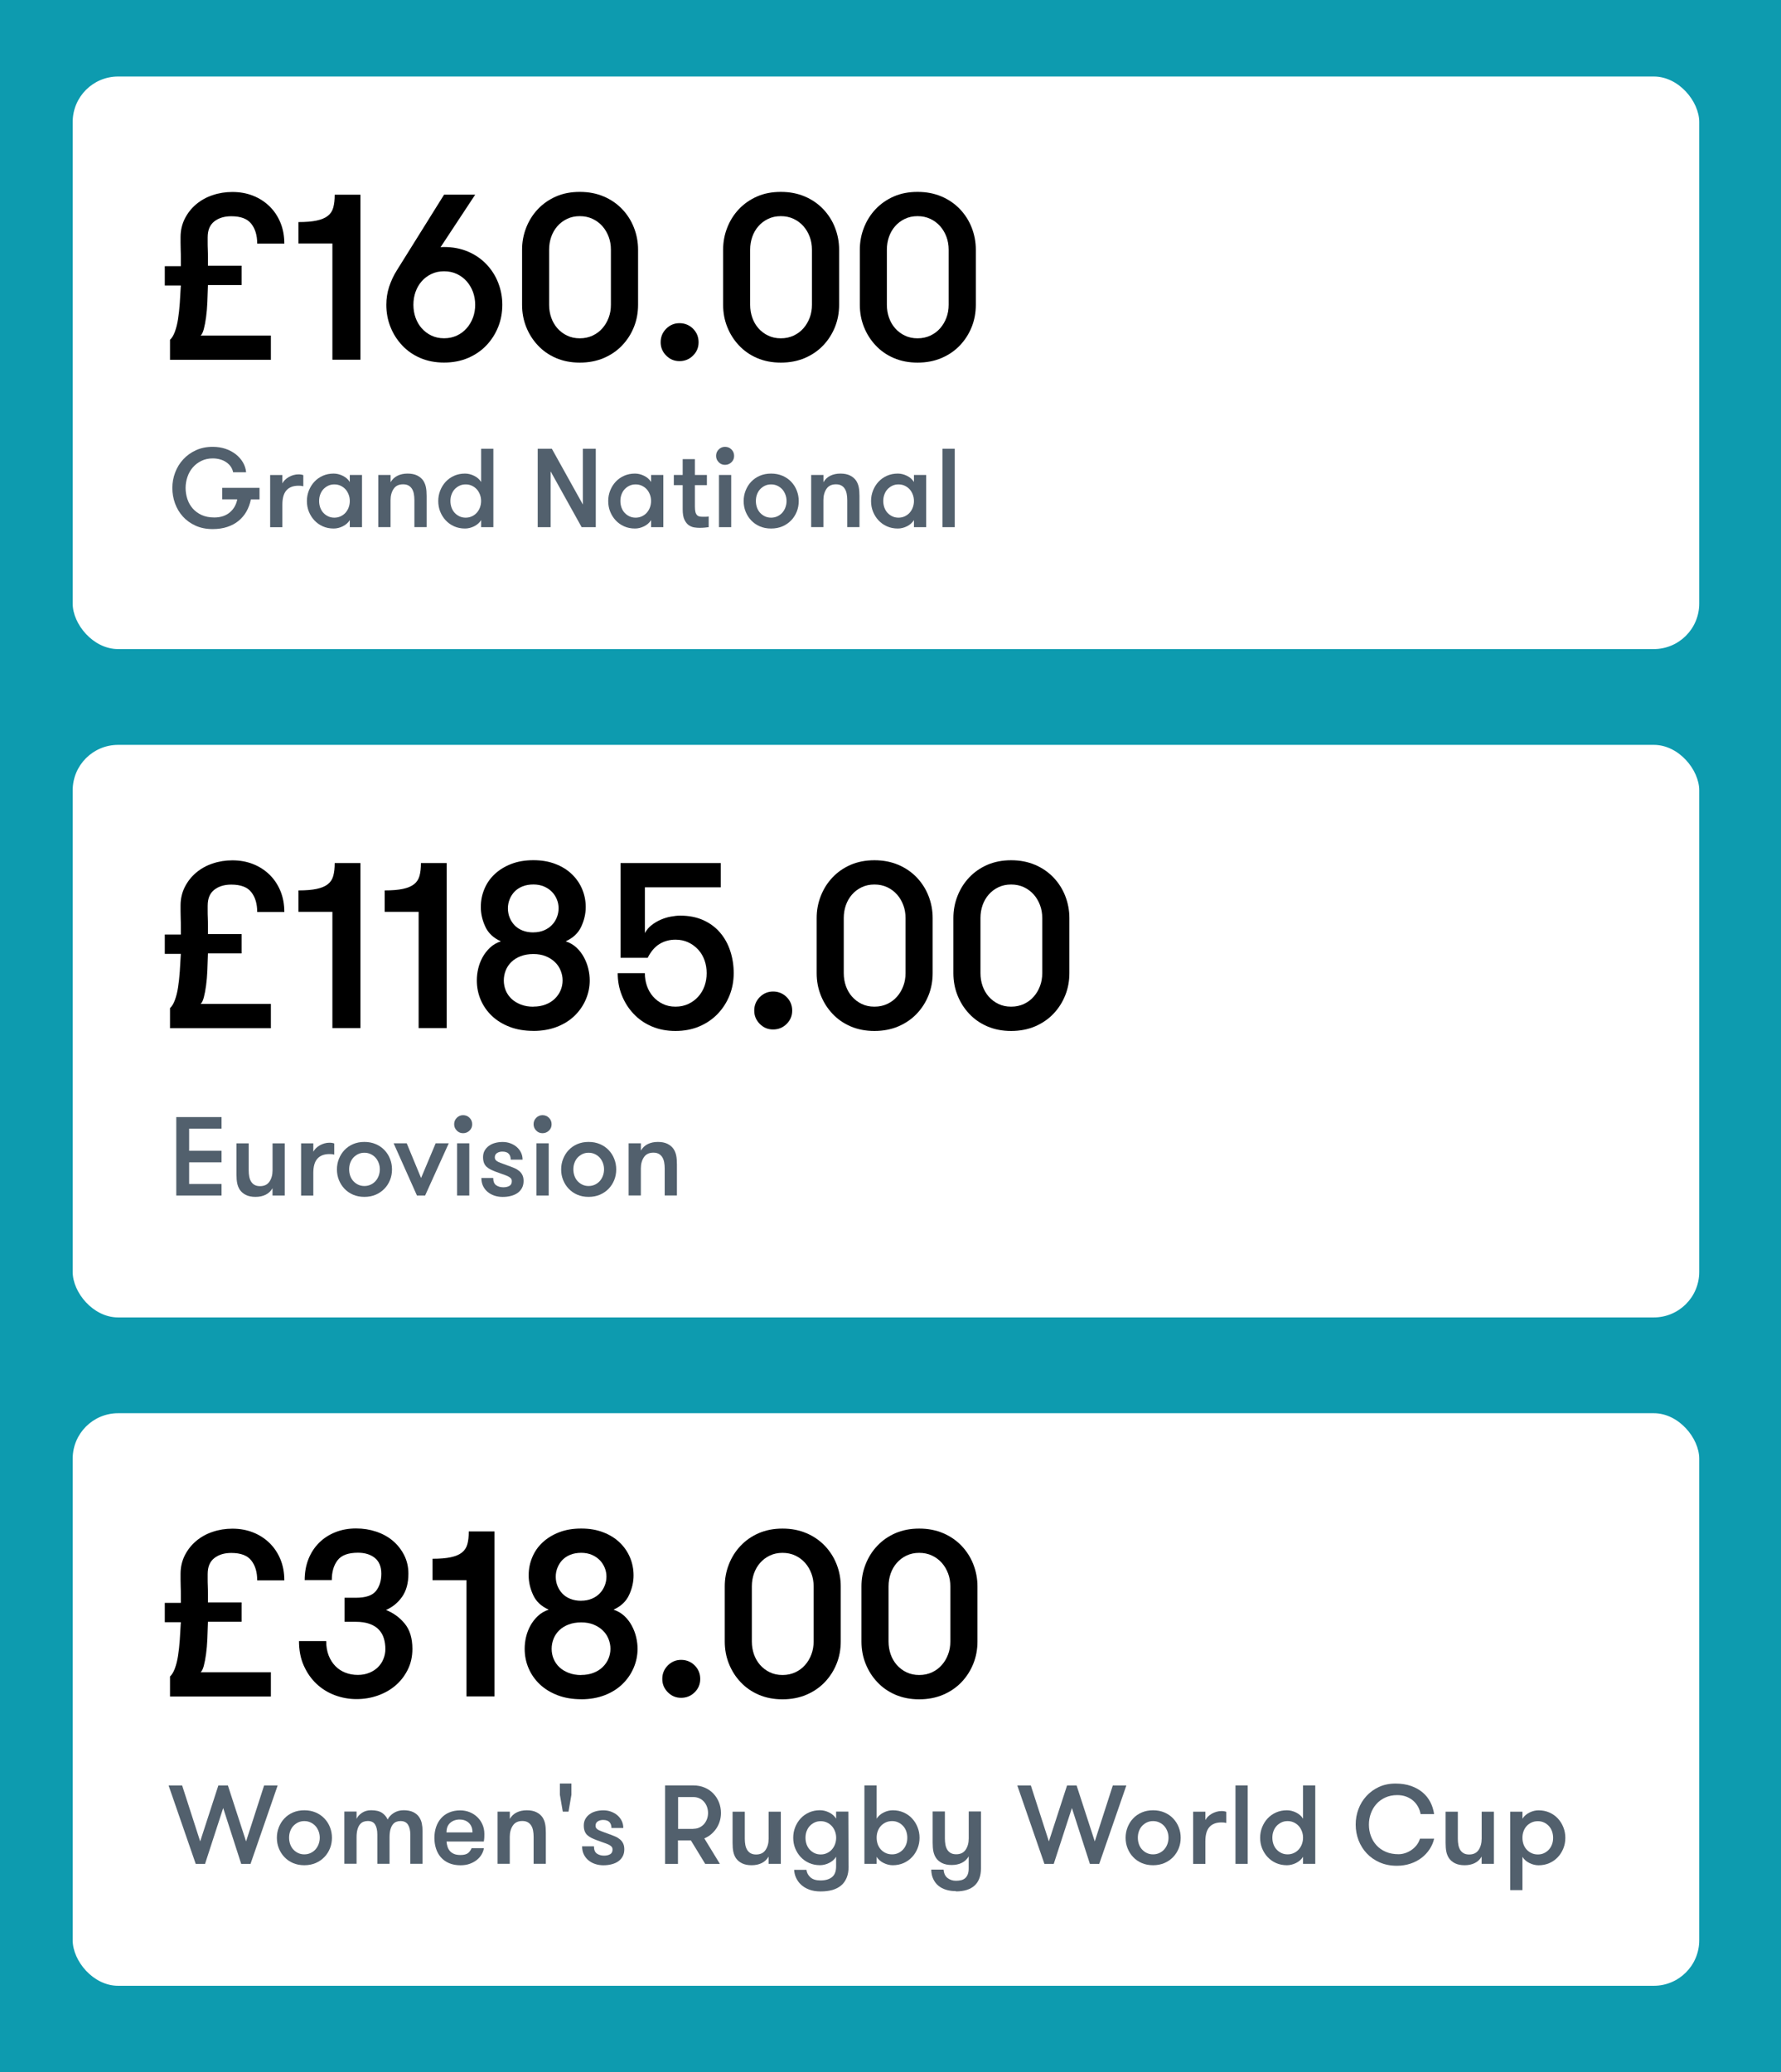<?xml version="1.0" encoding="UTF-8"?>
<svg id="Layer_2" data-name="Layer 2" xmlns="http://www.w3.org/2000/svg" viewBox="0 0 392 456">
  <defs>
    <style>
      .cls-1 {
        fill: #0d9baf;
      }

      .cls-2 {
        fill: #fff;
      }

      .cls-3 {
        fill: #52606d;
      }
    </style>
  </defs>
  <g id="Layer_2-2" data-name="Layer 2">
    <g>
      <rect class="cls-1" width="392" height="456"/>
      <g>
        <rect class="cls-2" x="16" y="163.92" width="358" height="126" rx="10" ry="10"/>
        <g>
          <path d="M45.71,199.27v1.12c0,.47,0,.99.03,1.56s.03,1.18.03,1.82v1.79h7.42v4.25h-7.42c-.04,1.28-.08,2.53-.13,3.76-.05,1.23-.15,2.34-.29,3.35-.14,1-.3,1.86-.49,2.57-.19.71-.42,1.19-.7,1.43h15.46v5.34h-22.2v-4.41c.42-.38.77-.96,1.06-1.74.29-.78.53-1.7.7-2.78.17-1.07.3-2.25.39-3.53.09-1.28.16-2.58.23-3.89h-3.53v-4.25h3.53v-1.74c0-.61,0-1.2-.03-1.79-.02-.59-.03-1.13-.03-1.63v-1.22c0-1.49.31-2.84.93-4.07.62-1.23,1.45-2.28,2.49-3.16,1.04-.88,2.25-1.56,3.63-2.02,1.38-.47,2.84-.7,4.36-.7,1.66,0,3.18.28,4.57.83,1.38.55,2.58,1.33,3.61,2.33,1.02,1,1.82,2.2,2.39,3.58.57,1.38.86,2.92.86,4.62h-5.97c0-1.8-.43-3.25-1.3-4.36-.87-1.11-2.33-1.66-4.41-1.66-1.52,0-2.77.38-3.74,1.14-.97.76-1.45,1.92-1.45,3.48Z"/>
          <path d="M65.68,195.95c1.66,0,3.01-.11,4.05-.34,1.04-.22,1.85-.57,2.44-1.04.59-.47.99-1.08,1.19-1.84.21-.76.31-1.69.31-2.8h5.66v36.31h-6.17v-25.58h-7.47v-4.72Z"/>
          <path d="M84.66,195.95c1.66,0,3.01-.11,4.05-.34,1.04-.22,1.85-.57,2.44-1.04.59-.47.99-1.08,1.19-1.84.21-.76.31-1.69.31-2.8h5.66v36.31h-6.17v-25.58h-7.47v-4.72Z"/>
          <path d="M117.4,226.86c-1.94,0-3.67-.29-5.21-.88s-2.84-1.39-3.92-2.41c-1.07-1.02-1.89-2.2-2.46-3.53-.57-1.33-.86-2.76-.86-4.28,0-.86.1-1.74.31-2.62.21-.88.53-1.71.96-2.49.43-.78.98-1.48,1.63-2.1.66-.62,1.45-1.09,2.39-1.4-1.63-.73-2.77-1.8-3.42-3.22-.66-1.42-.99-2.85-.99-4.31s.26-2.71.78-3.97c.52-1.26,1.28-2.36,2.28-3.29,1-.93,2.21-1.68,3.63-2.23,1.42-.55,3.04-.83,4.88-.83s3.42.28,4.85.83c1.43.55,2.65,1.31,3.63,2.26.99.95,1.74,2.05,2.26,3.29.52,1.25.78,2.56.78,3.94,0,1.45-.33,2.89-.99,4.31-.66,1.42-1.8,2.49-3.42,3.22.93.31,1.73.78,2.39,1.4.66.62,1.2,1.33,1.63,2.13.43.8.75,1.63.96,2.52.21.88.31,1.74.31,2.57,0,1.45-.29,2.84-.86,4.18-.57,1.33-1.38,2.52-2.44,3.55-1.06,1.04-2.35,1.86-3.89,2.46-1.54.6-3.28.91-5.21.91ZM117.4,221.52c1,0,1.9-.16,2.7-.47.8-.31,1.47-.73,2.02-1.27.55-.54.98-1.15,1.27-1.84.29-.69.44-1.42.44-2.18s-.14-1.44-.42-2.15c-.28-.71-.69-1.33-1.25-1.87-.55-.54-1.23-.97-2.02-1.3-.8-.33-1.71-.49-2.75-.49s-1.96.16-2.78.47c-.81.31-1.5.74-2.05,1.27-.55.54-.97,1.16-1.25,1.87-.28.71-.42,1.44-.42,2.21s.15,1.54.44,2.23c.29.69.72,1.3,1.27,1.82.55.52,1.24.93,2.05,1.25.81.31,1.72.47,2.72.47ZM117.4,205.18c.86,0,1.64-.15,2.33-.44.69-.29,1.27-.68,1.74-1.17.47-.48.83-1.04,1.09-1.69.26-.64.39-1.31.39-2s-.13-1.35-.39-1.97c-.26-.62-.62-1.18-1.09-1.66-.47-.48-1.05-.87-1.74-1.17-.69-.29-1.47-.44-2.33-.44s-1.7.14-2.39.42c-.69.28-1.27.66-1.74,1.14s-.83,1.05-1.09,1.69c-.26.64-.39,1.31-.39,2,0,.73.13,1.41.39,2.05.26.64.62,1.2,1.09,1.69.47.49,1.05.87,1.74,1.14.69.28,1.49.42,2.39.42Z"/>
          <path d="M136.59,189.93h22.05v5.34h-16.7v10.06c.38-.69.88-1.28,1.5-1.76.62-.48,1.3-.88,2.02-1.19.73-.31,1.46-.54,2.21-.67.74-.14,1.43-.21,2.05-.21,1.94,0,3.64.34,5.11,1.01,1.47.67,2.7,1.59,3.68,2.75.99,1.16,1.73,2.51,2.23,4.05.5,1.54.75,3.16.75,4.85s-.3,3.36-.91,4.88c-.61,1.52-1.47,2.87-2.59,4.05-1.12,1.18-2.47,2.1-4.05,2.78-1.57.67-3.33,1.01-5.27,1.01s-3.68-.34-5.24-1.01c-1.56-.67-2.89-1.6-3.99-2.78-1.11-1.17-1.96-2.52-2.57-4.05-.61-1.52-.91-3.15-.91-4.88h5.97c0,1,.16,1.95.47,2.83.31.88.76,1.66,1.35,2.33s1.3,1.21,2.13,1.61,1.76.6,2.8.6,1.98-.2,2.83-.6c.85-.4,1.57-.93,2.18-1.61.6-.67,1.06-1.45,1.38-2.33.31-.88.47-1.82.47-2.83s-.16-1.95-.47-2.83-.77-1.66-1.38-2.33c-.61-.67-1.33-1.21-2.18-1.61-.85-.4-1.79-.6-2.83-.6-1.32,0-2.49.32-3.53.96-1.04.64-1.9,1.65-2.59,3.03h-5.97v-20.85Z"/>
          <path d="M166.01,222.4c0-1.18.41-2.17,1.22-2.98.81-.81,1.79-1.22,2.93-1.22s2.17.41,2.98,1.22c.81.81,1.22,1.81,1.22,2.98s-.41,2.12-1.22,2.93c-.81.81-1.81,1.22-2.98,1.22s-2.12-.41-2.93-1.22c-.81-.81-1.22-1.79-1.22-2.93Z"/>
          <path d="M179.75,202.02c0-1.69.3-3.31.91-4.85.6-1.54,1.46-2.9,2.57-4.07,1.11-1.18,2.44-2.1,3.99-2.78,1.56-.67,3.3-1.01,5.24-1.01s3.69.34,5.27,1.01c1.57.67,2.92,1.6,4.05,2.78,1.12,1.18,1.99,2.53,2.59,4.07.6,1.54.91,3.16.91,4.85v12.14c0,1.73-.3,3.36-.91,4.88-.61,1.52-1.47,2.87-2.59,4.05-1.12,1.18-2.47,2.1-4.05,2.78-1.57.67-3.33,1.01-5.27,1.01s-3.68-.34-5.24-1.01c-1.56-.67-2.89-1.6-3.99-2.78-1.11-1.17-1.96-2.52-2.57-4.05-.61-1.52-.91-3.15-.91-4.88v-12.14ZM199.31,202.02c0-1-.16-1.95-.49-2.83-.33-.88-.79-1.66-1.38-2.33-.59-.67-1.31-1.21-2.15-1.61-.85-.4-1.79-.6-2.83-.6s-1.97.2-2.8.6c-.83.4-1.54.93-2.13,1.61-.59.67-1.04,1.45-1.35,2.33-.31.88-.47,1.83-.47,2.83v12.14c0,1,.16,1.95.47,2.83.31.88.76,1.66,1.35,2.33.59.67,1.3,1.21,2.13,1.61s1.76.6,2.8.6,1.98-.2,2.83-.6c.85-.4,1.56-.93,2.15-1.61.59-.67,1.05-1.45,1.38-2.33.33-.88.49-1.82.49-2.83v-12.14Z"/>
          <path d="M209.84,202.02c0-1.69.3-3.31.91-4.85.6-1.54,1.46-2.9,2.57-4.07,1.11-1.18,2.44-2.1,3.99-2.78,1.56-.67,3.3-1.01,5.24-1.01s3.69.34,5.27,1.01c1.57.67,2.92,1.6,4.05,2.78,1.12,1.18,1.99,2.53,2.59,4.07.6,1.54.91,3.16.91,4.85v12.14c0,1.73-.3,3.36-.91,4.88-.61,1.52-1.47,2.87-2.59,4.05-1.12,1.18-2.47,2.1-4.05,2.78-1.57.67-3.33,1.01-5.27,1.01s-3.68-.34-5.24-1.01c-1.56-.67-2.89-1.6-3.99-2.78-1.11-1.17-1.96-2.52-2.57-4.05-.61-1.52-.91-3.15-.91-4.88v-12.14ZM229.4,202.02c0-1-.16-1.95-.49-2.83-.33-.88-.79-1.66-1.38-2.33-.59-.67-1.31-1.21-2.15-1.61-.85-.4-1.79-.6-2.83-.6s-1.97.2-2.8.6c-.83.4-1.54.93-2.13,1.61-.59.67-1.04,1.45-1.35,2.33-.31.88-.47,1.83-.47,2.83v12.14c0,1,.16,1.95.47,2.83.31.88.76,1.66,1.35,2.33.59.67,1.3,1.21,2.13,1.61s1.76.6,2.8.6,1.98-.2,2.83-.6c.85-.4,1.56-.93,2.15-1.61.59-.67,1.05-1.45,1.38-2.33.33-.88.49-1.82.49-2.83v-12.14Z"/>
        </g>
        <g>
          <path class="cls-3" d="M41.63,248.37v4.88h7.13v2.54h-7.13v4.76h7.13v2.54h-9.96v-17.26h9.96v2.54h-7.13Z"/>
          <path class="cls-3" d="M62.67,251.6v11.49h-2.69v-1.6c-.36.62-.86,1.1-1.5,1.42-.64.32-1.39.48-2.24.48s-1.54-.14-2.11-.42-1.01-.66-1.34-1.13c-.28-.43-.47-.9-.58-1.43-.11-.53-.16-1.18-.16-1.97v-6.83h2.69v5.94c0,.49.04.95.12,1.38s.22.79.41,1.1c.19.3.44.55.76.73.32.18.72.27,1.2.27.94,0,1.63-.33,2.08-1,.45-.67.68-1.49.68-2.48v-5.94h2.69Z"/>
          <path class="cls-3" d="M73.57,254.09c-.21-.05-.39-.08-.53-.1-.14-.02-.32-.02-.53-.02-1.15,0-2.03.33-2.64,1-.61.67-.91,1.72-.91,3.17v4.96h-2.69v-11.49h2.69v1.85c.13-.26.32-.51.55-.75.24-.24.52-.45.84-.64.32-.19.67-.34,1.04-.44.37-.11.74-.16,1.12-.16.43,0,.78.06,1.06.17v2.47Z"/>
          <path class="cls-3" d="M80.2,263.39c-.92,0-1.75-.16-2.49-.48s-1.37-.76-1.9-1.32c-.53-.56-.93-1.2-1.22-1.92-.29-.72-.43-1.5-.43-2.32s.14-1.57.43-2.31c.29-.73.69-1.38,1.22-1.94.53-.56,1.16-1,1.9-1.32s1.57-.48,2.49-.48,1.75.16,2.5.48c.75.32,1.39.76,1.92,1.32.53.56.95,1.2,1.23,1.94.29.73.43,1.5.43,2.31s-.14,1.6-.43,2.32c-.29.72-.7,1.37-1.23,1.92s-1.18,1-1.92,1.32c-.75.32-1.58.48-2.5.48ZM80.2,261c.51,0,.97-.1,1.39-.3s.78-.46,1.07-.79.53-.72.69-1.16c.16-.44.25-.91.25-1.41s-.08-.96-.25-1.41c-.17-.44-.39-.83-.69-1.16-.3-.33-.65-.59-1.07-.79s-.88-.3-1.39-.3-.97.1-1.38.3-.76.46-1.06.79c-.3.33-.52.72-.68,1.16-.16.44-.23.91-.23,1.41s.08.96.23,1.41c.16.44.38.83.68,1.16s.65.59,1.06.79.87.3,1.38.3Z"/>
          <path class="cls-3" d="M89.52,251.6l3.16,7.64,3.21-7.64h2.88l-5.2,11.49h-1.8l-5.13-11.49h2.89Z"/>
          <path class="cls-3" d="M99.96,247.41c0-.56.19-1.03.58-1.42s.85-.58,1.39-.58,1.03.19,1.42.58.58.86.58,1.42-.19,1.01-.58,1.39-.86.58-1.42.58-1.01-.19-1.39-.58-.58-.85-.58-1.39ZM100.6,251.6h2.69v11.49h-2.69v-11.49Z"/>
          <path class="cls-3" d="M112.11,256.61c.39.15.78.3,1.16.47.38.16.71.37,1.01.62s.53.54.7.89c.17.35.26.78.26,1.31,0,.59-.12,1.11-.36,1.55-.24.44-.57.81-.99,1.1-.42.29-.91.5-1.47.64-.56.14-1.15.21-1.78.21s-1.22-.09-1.78-.27c-.56-.18-1.06-.45-1.49-.8s-.78-.79-1.04-1.31c-.25-.52-.38-1.11-.38-1.79h2.61c0,.76.21,1.29.63,1.59.42.3.95.46,1.59.46.53,0,.97-.1,1.33-.3s.54-.54.54-1.04c0-.26-.07-.48-.22-.64-.15-.16-.37-.32-.67-.46s-.67-.28-1.11-.43c-.44-.15-.97-.34-1.58-.57-.39-.15-.76-.31-1.1-.48s-.63-.37-.88-.6c-.25-.23-.44-.52-.57-.86-.13-.35-.2-.76-.2-1.26,0-.54.12-1.02.35-1.43.23-.41.54-.76.94-1.05s.85-.5,1.37-.64c.52-.14,1.07-.21,1.66-.21s1.18.1,1.71.3,1,.47,1.39.81.71.76.94,1.23c.23.48.34.99.34,1.55h-2.61c0-.54-.14-.97-.43-1.29-.29-.32-.76-.48-1.42-.48-.46,0-.85.11-1.17.32s-.48.53-.48.94c0,.25.07.45.2.6.13.16.33.3.59.42.26.12.59.25.99.39s.85.31,1.38.51Z"/>
          <path class="cls-3" d="M117.44,247.41c0-.56.19-1.03.58-1.42s.85-.58,1.39-.58,1.03.19,1.42.58.58.86.58,1.42-.19,1.01-.58,1.39-.86.58-1.42.58-1.01-.19-1.39-.58-.58-.85-.58-1.39ZM118.08,251.6h2.69v11.49h-2.69v-11.49Z"/>
          <path class="cls-3" d="M129.55,263.39c-.92,0-1.75-.16-2.49-.48s-1.37-.76-1.9-1.32c-.53-.56-.93-1.2-1.22-1.92-.29-.72-.43-1.5-.43-2.32s.14-1.57.43-2.31c.29-.73.69-1.38,1.22-1.94.53-.56,1.16-1,1.9-1.32s1.57-.48,2.49-.48,1.75.16,2.5.48c.75.32,1.39.76,1.92,1.32.53.56.95,1.2,1.23,1.94.29.73.43,1.5.43,2.31s-.14,1.6-.43,2.32c-.29.72-.7,1.37-1.23,1.92s-1.18,1-1.92,1.32c-.75.32-1.58.48-2.5.48ZM129.55,261c.51,0,.97-.1,1.39-.3s.78-.46,1.07-.79.53-.72.69-1.16c.16-.44.25-.91.25-1.41s-.08-.96-.25-1.41c-.17-.44-.39-.83-.69-1.16-.3-.33-.65-.59-1.07-.79s-.88-.3-1.39-.3-.97.1-1.38.3-.76.46-1.06.79c-.3.33-.52.72-.68,1.16-.16.44-.23.91-.23,1.41s.08.96.23,1.41c.16.44.38.83.68,1.16s.65.59,1.06.79.87.3,1.38.3Z"/>
          <path class="cls-3" d="M138.37,251.6h2.69v1.6c.36-.62.86-1.1,1.5-1.42.64-.32,1.39-.48,2.24-.48s1.54.14,2.11.42c.57.28,1.02.66,1.34,1.13.28.43.47.9.58,1.43.11.53.16,1.18.16,1.97v6.83h-2.69v-5.94c0-.49-.04-.95-.12-1.38-.08-.43-.22-.79-.41-1.1-.19-.3-.44-.55-.76-.73s-.72-.27-1.2-.27c-.94,0-1.63.33-2.08,1-.45.67-.68,1.49-.68,2.48v5.94h-2.69v-11.49Z"/>
        </g>
      </g>
      <g>
        <rect class="cls-2" x="16" y="311" width="358" height="126" rx="10" ry="10"/>
        <g>
          <path d="M45.71,346.35v1.12c0,.47,0,.99.03,1.56s.03,1.18.03,1.82v1.79h7.42v4.25h-7.42c-.04,1.28-.08,2.53-.13,3.76-.05,1.23-.15,2.34-.29,3.35-.14,1-.3,1.86-.49,2.57-.19.71-.42,1.19-.7,1.43h15.46v5.34h-22.2v-4.41c.42-.38.77-.96,1.06-1.74.29-.78.53-1.7.7-2.78.17-1.07.3-2.25.39-3.53.09-1.28.16-2.58.23-3.89h-3.53v-4.25h3.53v-1.74c0-.61,0-1.2-.03-1.79-.02-.59-.03-1.13-.03-1.63v-1.22c0-1.49.31-2.84.93-4.07.62-1.23,1.45-2.28,2.49-3.16,1.04-.88,2.25-1.56,3.63-2.02,1.38-.47,2.84-.7,4.36-.7,1.66,0,3.18.28,4.57.83,1.38.55,2.58,1.33,3.61,2.33,1.02,1,1.82,2.2,2.39,3.58.57,1.38.86,2.92.86,4.62h-5.97c0-1.8-.43-3.25-1.3-4.36-.87-1.11-2.33-1.66-4.41-1.66-1.52,0-2.77.38-3.74,1.14-.97.76-1.45,1.92-1.45,3.48Z"/>
          <path d="M71.8,361.18c0,1.18.18,2.22.54,3.14.36.92.86,1.7,1.48,2.33.62.64,1.36,1.12,2.21,1.45.85.33,1.75.49,2.72.49s1.78-.16,2.54-.47c.76-.31,1.4-.73,1.92-1.25.52-.52.92-1.12,1.19-1.82.28-.69.42-1.4.42-2.13,0-.86-.11-1.66-.34-2.39-.22-.73-.59-1.36-1.09-1.89-.5-.54-1.17-.96-2-1.27s-1.87-.47-3.11-.47h-2.44v-5.29h2.49c2.14,0,3.61-.49,4.41-1.48.79-.99,1.19-2.26,1.19-3.81s-.48-2.71-1.43-3.48c-.95-.76-2.19-1.14-3.71-1.14-2.15,0-3.64.55-4.49,1.66-.85,1.11-1.27,2.56-1.27,4.36h-5.97c0-1.69.28-3.23.83-4.62.55-1.38,1.33-2.58,2.33-3.58,1-1,2.2-1.78,3.58-2.33,1.38-.55,2.91-.83,4.57-.83,1.56,0,3.03.23,4.44.7,1.4.47,2.62,1.14,3.66,2.02,1.04.88,1.87,1.94,2.49,3.16.62,1.23.93,2.59.93,4.07,0,2.08-.46,3.77-1.38,5.08-.92,1.31-2.1,2.28-3.55,2.91,1.66.66,3.04,1.67,4.15,3.04,1.11,1.37,1.66,3.21,1.66,5.52,0,1.66-.33,3.17-.99,4.51-.66,1.35-1.54,2.51-2.65,3.48-1.11.97-2.41,1.72-3.92,2.26-1.5.54-3.09.8-4.75.8s-3.25-.29-4.77-.86c-1.52-.57-2.86-1.4-4.02-2.49-1.16-1.09-2.09-2.42-2.8-4-.71-1.57-1.06-3.38-1.06-5.42h5.97Z"/>
          <path d="M95.19,343.03c1.66,0,3.01-.11,4.05-.34,1.04-.22,1.85-.57,2.44-1.04.59-.47.99-1.08,1.19-1.84.21-.76.31-1.69.31-2.8h5.66v36.31h-6.17v-25.58h-7.47v-4.72Z"/>
          <path d="M127.93,373.94c-1.94,0-3.67-.29-5.21-.88s-2.84-1.39-3.92-2.41c-1.07-1.02-1.89-2.2-2.46-3.53-.57-1.33-.86-2.76-.86-4.28,0-.86.1-1.74.31-2.62.21-.88.53-1.71.96-2.49.43-.78.98-1.48,1.63-2.1.66-.62,1.45-1.09,2.39-1.4-1.63-.73-2.77-1.8-3.42-3.22-.66-1.42-.99-2.85-.99-4.31s.26-2.71.78-3.97c.52-1.26,1.28-2.36,2.28-3.29,1-.93,2.21-1.68,3.63-2.23,1.42-.55,3.04-.83,4.88-.83s3.42.28,4.85.83c1.43.55,2.65,1.31,3.63,2.26.99.95,1.74,2.05,2.26,3.29.52,1.25.78,2.56.78,3.94,0,1.45-.33,2.89-.99,4.31-.66,1.42-1.8,2.49-3.42,3.22.93.31,1.73.78,2.39,1.4.66.62,1.2,1.33,1.63,2.13.43.8.75,1.63.96,2.52.21.88.31,1.74.31,2.57,0,1.45-.29,2.84-.86,4.18-.57,1.33-1.38,2.52-2.44,3.55-1.06,1.04-2.35,1.86-3.89,2.46-1.54.6-3.28.91-5.21.91ZM127.93,368.6c1,0,1.9-.16,2.7-.47.8-.31,1.47-.73,2.02-1.27.55-.54.98-1.15,1.27-1.84.29-.69.44-1.42.44-2.18s-.14-1.44-.42-2.15c-.28-.71-.69-1.33-1.25-1.87-.55-.54-1.23-.97-2.02-1.3-.8-.33-1.71-.49-2.75-.49s-1.96.16-2.78.47c-.81.31-1.5.74-2.05,1.27-.55.54-.97,1.16-1.25,1.87-.28.71-.42,1.44-.42,2.21s.15,1.54.44,2.23c.29.69.72,1.3,1.27,1.82.55.52,1.24.93,2.05,1.25.81.31,1.72.47,2.72.47ZM127.93,352.26c.86,0,1.64-.15,2.33-.44.69-.29,1.27-.68,1.74-1.17.47-.48.83-1.04,1.09-1.69.26-.64.39-1.31.39-2s-.13-1.35-.39-1.97c-.26-.62-.62-1.18-1.09-1.66-.47-.48-1.05-.87-1.74-1.17-.69-.29-1.47-.44-2.33-.44s-1.7.14-2.39.42c-.69.28-1.27.66-1.74,1.14s-.83,1.05-1.09,1.69c-.26.64-.39,1.31-.39,2,0,.73.13,1.41.39,2.05.26.64.62,1.2,1.09,1.69.47.49,1.05.87,1.74,1.14.69.28,1.49.42,2.39.42Z"/>
          <path d="M145.77,369.48c0-1.18.41-2.17,1.22-2.98.81-.81,1.79-1.22,2.93-1.22s2.17.41,2.98,1.22c.81.81,1.22,1.81,1.22,2.98s-.41,2.12-1.22,2.93c-.81.81-1.81,1.22-2.98,1.22s-2.12-.41-2.93-1.22c-.81-.81-1.22-1.79-1.22-2.93Z"/>
          <path d="M159.52,349.1c0-1.69.3-3.31.91-4.85.6-1.54,1.46-2.9,2.57-4.07,1.11-1.18,2.44-2.1,3.99-2.78,1.56-.67,3.3-1.01,5.24-1.01s3.69.34,5.27,1.01c1.57.67,2.92,1.6,4.05,2.78,1.12,1.18,1.99,2.53,2.59,4.07.6,1.54.91,3.16.91,4.85v12.14c0,1.73-.3,3.36-.91,4.88-.61,1.52-1.47,2.87-2.59,4.05-1.12,1.18-2.47,2.1-4.05,2.78-1.57.67-3.33,1.01-5.27,1.01s-3.68-.34-5.24-1.01c-1.56-.67-2.89-1.6-3.99-2.78-1.11-1.17-1.96-2.52-2.57-4.05-.61-1.52-.91-3.15-.91-4.88v-12.14ZM179.08,349.1c0-1-.16-1.95-.49-2.83-.33-.88-.79-1.66-1.38-2.33-.59-.67-1.31-1.21-2.15-1.61-.85-.4-1.79-.6-2.83-.6s-1.97.2-2.8.6c-.83.4-1.54.93-2.13,1.61-.59.67-1.04,1.45-1.35,2.33-.31.88-.47,1.83-.47,2.83v12.14c0,1,.16,1.95.47,2.83.31.88.76,1.66,1.35,2.33.59.67,1.3,1.21,2.13,1.61s1.76.6,2.8.6,1.98-.2,2.83-.6c.85-.4,1.56-.93,2.15-1.61.59-.67,1.05-1.45,1.38-2.33.33-.88.49-1.82.49-2.83v-12.14Z"/>
          <path d="M189.61,349.1c0-1.69.3-3.31.91-4.85.6-1.54,1.46-2.9,2.57-4.07,1.11-1.18,2.44-2.1,3.99-2.78,1.56-.67,3.3-1.01,5.24-1.01s3.69.34,5.27,1.01c1.57.67,2.92,1.6,4.05,2.78,1.12,1.18,1.99,2.53,2.59,4.07.6,1.54.91,3.16.91,4.85v12.14c0,1.73-.3,3.36-.91,4.88-.61,1.52-1.47,2.87-2.59,4.05-1.12,1.18-2.47,2.1-4.05,2.78-1.57.67-3.33,1.01-5.27,1.01s-3.68-.34-5.24-1.01c-1.56-.67-2.89-1.6-3.99-2.78-1.11-1.17-1.96-2.52-2.57-4.05-.61-1.52-.91-3.15-.91-4.88v-12.14ZM209.17,349.1c0-1-.16-1.95-.49-2.83-.33-.88-.79-1.66-1.38-2.33-.59-.67-1.31-1.21-2.15-1.61-.85-.4-1.79-.6-2.83-.6s-1.97.2-2.8.6c-.83.4-1.54.93-2.13,1.61-.59.67-1.04,1.45-1.35,2.33-.31.88-.47,1.83-.47,2.83v12.14c0,1,.16,1.95.47,2.83.31.88.76,1.66,1.35,2.33.59.67,1.3,1.21,2.13,1.61s1.76.6,2.8.6,1.98-.2,2.83-.6c.85-.4,1.56-.93,2.15-1.61.59-.67,1.05-1.45,1.38-2.33.33-.88.49-1.82.49-2.83v-12.14Z"/>
        </g>
        <g>
          <path class="cls-3" d="M49.13,397.87l-4,12.31h-2.05l-5.97-17.26h2.98l3.97,12.31,4-12.31h2.1l4,12.31,3.97-12.31h2.98l-5.97,17.26h-2.05l-3.97-12.31Z"/>
          <path class="cls-3" d="M66.98,410.47c-.92,0-1.75-.16-2.49-.48s-1.37-.76-1.9-1.32c-.53-.56-.93-1.2-1.22-1.92-.29-.72-.43-1.5-.43-2.32s.14-1.57.43-2.31c.29-.73.69-1.38,1.22-1.94.53-.56,1.16-1,1.9-1.32s1.57-.48,2.49-.48,1.75.16,2.5.48c.75.32,1.39.76,1.92,1.32.53.56.95,1.2,1.23,1.94.29.73.43,1.5.43,2.31s-.14,1.6-.43,2.32c-.29.72-.7,1.37-1.23,1.92s-1.18,1-1.92,1.32c-.75.32-1.58.48-2.5.48ZM66.98,408.08c.51,0,.97-.1,1.39-.3s.78-.46,1.07-.79.53-.72.69-1.16c.16-.44.25-.91.25-1.41s-.08-.96-.25-1.41c-.17-.44-.39-.83-.69-1.16-.3-.33-.65-.59-1.07-.79s-.88-.3-1.39-.3-.97.1-1.38.3-.76.46-1.06.79c-.3.33-.52.72-.68,1.16-.16.44-.23.91-.23,1.41s.08.96.23,1.41c.16.44.38.83.68,1.16s.65.59,1.06.79.87.3,1.38.3Z"/>
          <path class="cls-3" d="M90.31,410.17v-6.44c0-.92-.17-1.65-.51-2.18s-.88-.8-1.64-.8c-.35,0-.66.06-.95.17-.29.12-.54.31-.76.59s-.39.65-.52,1.1c-.12.45-.19,1.02-.19,1.71v5.84h-2.69v-6.46c0-.92-.16-1.64-.48-2.17s-.86-.79-1.62-.79c-.34,0-.67.06-.96.17s-.55.31-.78.59-.4.65-.53,1.1c-.13.45-.2,1.02-.2,1.71v5.84h-2.69v-11.49h2.69v1.6c.25-.53.65-.97,1.22-1.34s1.23-.55,1.99-.55c1.05,0,1.86.2,2.42.59.56.39.96.88,1.21,1.46.28-.58.73-1.06,1.36-1.46.62-.39,1.35-.59,2.17-.59s1.55.14,2.1.41c.54.27.97.62,1.27,1.05.3.43.51.91.62,1.44.11.53.16,1.07.16,1.62v7.27h-2.69Z"/>
          <path class="cls-3" d="M98.28,405.24c.03.41.11.8.22,1.16.11.36.29.68.53.95.24.27.55.49.92.64.38.16.85.23,1.41.23.77,0,1.33-.15,1.68-.44.35-.3.6-.65.76-1.06h2.71c-.08.49-.26.97-.53,1.42-.27.45-.63.85-1.07,1.2-.44.34-.96.62-1.55.83-.59.21-1.26.31-2,.31-.97,0-1.81-.16-2.53-.47-.72-.31-1.31-.74-1.79-1.28-.48-.54-.83-1.18-1.07-1.92-.24-.74-.36-1.53-.36-2.37s.13-1.65.38-2.39c.25-.74.62-1.38,1.1-1.92.48-.54,1.07-.97,1.78-1.27.71-.3,1.51-.46,2.42-.46.74,0,1.43.13,2.08.39s1.22.63,1.7,1.1c.49.47.86,1.02,1.13,1.64s.41,1.31.41,2.05c0,.2,0,.43-.01.7,0,.27-.05.6-.11.97h-8.21ZM101.21,400.41c-.84,0-1.54.24-2.1.72-.56.48-.84,1.18-.84,2.12h5.72c0-.89-.26-1.58-.78-2.08-.52-.5-1.19-.75-2.01-.75Z"/>
          <path class="cls-3" d="M109.52,398.68h2.69v1.6c.36-.62.86-1.1,1.5-1.42.64-.32,1.39-.48,2.24-.48s1.54.14,2.11.42c.57.28,1.02.66,1.34,1.13.28.43.47.9.58,1.43.11.53.16,1.18.16,1.97v6.83h-2.69v-5.94c0-.49-.04-.95-.12-1.38-.08-.43-.22-.79-.41-1.1-.19-.3-.44-.55-.76-.73s-.72-.27-1.2-.27c-.94,0-1.63.33-2.08,1-.45.67-.68,1.49-.68,2.48v5.94h-2.69v-11.49Z"/>
          <path class="cls-3" d="M123.23,394.96v-2.47h2.54v2.47l-.64,3.72h-1.26l-.64-3.72Z"/>
          <path class="cls-3" d="M134.28,403.69c.39.15.78.3,1.16.47.38.16.71.37,1.01.62s.53.54.7.89c.17.35.26.78.26,1.31,0,.59-.12,1.11-.36,1.55-.24.44-.57.81-.99,1.1-.42.29-.91.5-1.47.64-.56.14-1.15.21-1.78.21s-1.22-.09-1.78-.27c-.56-.18-1.06-.45-1.49-.8s-.78-.79-1.04-1.31c-.25-.52-.38-1.11-.38-1.79h2.61c0,.76.21,1.29.63,1.59.42.3.95.46,1.59.46.53,0,.97-.1,1.33-.3s.54-.54.54-1.04c0-.26-.07-.48-.22-.64-.15-.16-.37-.32-.67-.46s-.67-.28-1.11-.43c-.44-.15-.97-.34-1.58-.57-.39-.15-.76-.31-1.1-.48s-.63-.37-.88-.6c-.25-.23-.44-.52-.57-.86-.13-.35-.2-.76-.2-1.26,0-.54.12-1.02.35-1.43.23-.41.54-.76.94-1.05s.85-.5,1.37-.64c.52-.14,1.07-.21,1.66-.21s1.18.1,1.71.3,1,.47,1.39.81.71.76.94,1.23c.23.48.34.99.34,1.55h-2.61c0-.54-.14-.97-.43-1.29-.29-.32-.76-.48-1.42-.48-.46,0-.85.11-1.17.32s-.48.53-.48.94c0,.25.07.45.2.6.13.16.33.3.59.42.26.12.59.25.99.39s.85.31,1.38.51Z"/>
          <path class="cls-3" d="M146.41,392.91h6.19c.92,0,1.75.16,2.5.48s1.39.76,1.92,1.32c.53.56.94,1.2,1.23,1.94.29.73.43,1.5.43,2.31,0,.62-.08,1.22-.25,1.79-.17.57-.41,1.09-.73,1.58-.32.49-.71.92-1.16,1.31-.45.39-.96.69-1.52.92l3.43,5.62h-3.23l-3.16-5.18h-2.84v5.18h-2.84v-17.26ZM152.6,402.45c.49,0,.94-.09,1.34-.28.4-.19.74-.44,1.02-.76s.5-.69.65-1.11c.16-.42.23-.87.23-1.34s-.08-.92-.23-1.34-.37-.79-.65-1.11-.62-.58-1.02-.76c-.4-.19-.85-.28-1.34-.28h-3.35v7h3.35Z"/>
          <path class="cls-3" d="M171.86,398.68v11.49h-2.69v-1.6c-.36.62-.86,1.1-1.5,1.42-.64.32-1.39.48-2.24.48s-1.54-.14-2.11-.42-1.01-.66-1.34-1.13c-.28-.43-.47-.9-.58-1.43-.11-.53-.16-1.18-.16-1.97v-6.83h2.69v5.94c0,.49.04.95.12,1.38s.22.79.41,1.1c.19.3.44.55.76.73.32.18.72.27,1.2.27.94,0,1.63-.33,2.08-1,.45-.67.68-1.49.68-2.48v-5.94h2.69Z"/>
          <path class="cls-3" d="M186.78,410.74c0,.97-.14,1.8-.43,2.49-.29.69-.69,1.26-1.22,1.7s-1.17.77-1.92.99c-.76.21-1.62.32-2.59.32s-1.81-.14-2.52-.41c-.71-.27-1.3-.63-1.78-1.07-.48-.44-.84-.95-1.1-1.52-.26-.57-.4-1.16-.43-1.76h2.71c.07.62.35,1.17.86,1.64s1.25.7,2.22.7c1.08,0,1.93-.24,2.54-.73.61-.49.91-1.27.91-2.36v-2.12c-.36.58-.88,1.03-1.54,1.36-.67.33-1.34.49-2.01.49-.87,0-1.67-.16-2.39-.48s-1.34-.76-1.86-1.32-.92-1.2-1.21-1.92c-.29-.72-.43-1.5-.43-2.32s.14-1.57.43-2.31c.29-.73.69-1.38,1.21-1.94.52-.56,1.14-1,1.86-1.32s1.52-.48,2.39-.48c.67,0,1.34.16,2.01.49s1.18.78,1.54,1.36v-1.55h2.69l.05,12.06ZM180.64,400.78c-.51,0-.97.1-1.38.3s-.76.46-1.06.79c-.3.33-.52.72-.68,1.16-.16.44-.23.91-.23,1.41s.08.96.23,1.41c.16.44.38.83.68,1.16s.65.59,1.06.79.87.3,1.38.3.97-.1,1.39-.3.78-.46,1.07-.79.53-.72.69-1.16c.16-.44.25-.91.25-1.41s-.08-.96-.25-1.41c-.17-.44-.39-.83-.69-1.16-.3-.33-.65-.59-1.07-.79s-.88-.3-1.39-.3Z"/>
          <path class="cls-3" d="M192.95,410.17h-2.69v-17.26h2.69v7.32c.36-.58.88-1.03,1.54-1.36s1.34-.49,2.01-.49c.87,0,1.67.16,2.39.48.72.32,1.34.76,1.86,1.32.52.56.92,1.2,1.21,1.94.29.73.43,1.5.43,2.31s-.14,1.6-.43,2.32c-.29.72-.69,1.37-1.21,1.92-.52.56-1.14,1-1.86,1.32-.72.32-1.52.48-2.39.48-.67,0-1.34-.16-2.01-.49-.67-.33-1.18-.78-1.54-1.36v1.55ZM196.35,408.08c.51,0,.97-.1,1.38-.3s.76-.46,1.06-.79.52-.72.68-1.16c.16-.44.23-.91.23-1.41s-.08-.96-.23-1.41c-.16-.44-.38-.83-.68-1.16-.3-.33-.65-.59-1.06-.79s-.87-.3-1.38-.3-1,.1-1.42.3c-.42.2-.78.46-1.07.79-.3.33-.52.72-.68,1.16-.16.44-.23.91-.23,1.41s.08.96.23,1.41c.16.44.38.83.68,1.16s.65.59,1.07.79c.42.2.89.3,1.42.3Z"/>
          <path class="cls-3" d="M210.36,416.17c-.77,0-1.48-.1-2.13-.3s-1.21-.49-1.69-.89c-.48-.39-.85-.89-1.13-1.48-.28-.59-.43-1.28-.44-2.07h2.71c.07.84.36,1.46.88,1.86.52.4,1.13.6,1.84.6.41,0,.79-.04,1.13-.12.35-.08.64-.23.89-.44.25-.21.44-.49.58-.84s.21-.79.21-1.33v-2.64c-.36.62-.86,1.1-1.5,1.42-.64.32-1.39.48-2.24.48s-1.54-.14-2.11-.42c-.57-.28-1.02-.66-1.34-1.13-.28-.43-.47-.9-.58-1.43-.11-.53-.16-1.18-.16-1.97v-6.83h2.69v5.94c0,.49.04.95.12,1.38.08.43.22.79.41,1.1.19.3.44.55.76.73.32.18.72.27,1.2.27.94,0,1.63-.33,2.08-1s.68-1.49.68-2.48v-5.94h2.69v12.53c0,1.68-.48,2.94-1.43,3.8-.94.84-2.3,1.26-4.09,1.26v-.05Z"/>
          <path class="cls-3" d="M235.93,397.87l-4,12.31h-2.05l-5.97-17.26h2.98l3.97,12.31,4-12.31h2.1l4,12.31,3.97-12.31h2.98l-5.97,17.26h-2.05l-3.97-12.31Z"/>
          <path class="cls-3" d="M253.79,410.47c-.92,0-1.75-.16-2.49-.48s-1.37-.76-1.9-1.32c-.53-.56-.93-1.2-1.22-1.92-.29-.72-.43-1.5-.43-2.32s.14-1.57.43-2.31c.29-.73.69-1.38,1.22-1.94.53-.56,1.16-1,1.9-1.32s1.57-.48,2.49-.48,1.75.16,2.5.48c.75.32,1.39.76,1.92,1.32.53.56.95,1.2,1.23,1.94.29.73.43,1.5.43,2.31s-.14,1.6-.43,2.32c-.29.72-.7,1.37-1.23,1.92s-1.18,1-1.92,1.32c-.75.32-1.58.48-2.5.48ZM253.79,408.08c.51,0,.97-.1,1.39-.3s.78-.46,1.07-.79.53-.72.69-1.16c.16-.44.25-.91.25-1.41s-.08-.96-.25-1.41c-.17-.44-.39-.83-.69-1.16-.3-.33-.65-.59-1.07-.79s-.88-.3-1.39-.3-.97.1-1.38.3-.76.46-1.06.79c-.3.33-.52.72-.68,1.16-.16.44-.23.91-.23,1.41s.08.96.23,1.41c.16.44.38.83.68,1.16s.65.59,1.06.79.87.3,1.38.3Z"/>
          <path class="cls-3" d="M269.91,401.17c-.21-.05-.39-.08-.53-.1-.14-.02-.32-.02-.53-.02-1.15,0-2.03.33-2.64,1-.61.67-.91,1.72-.91,3.17v4.96h-2.69v-11.49h2.69v1.85c.13-.26.32-.51.55-.75.24-.24.52-.45.84-.64.32-.19.67-.34,1.04-.44.37-.11.74-.16,1.12-.16.43,0,.78.06,1.06.17v2.47Z"/>
          <path class="cls-3" d="M271.93,392.91h2.69v17.26h-2.69v-17.26Z"/>
          <path class="cls-3" d="M286.8,408.62c-.36.58-.88,1.03-1.54,1.36-.67.33-1.34.49-2.01.49-.87,0-1.67-.16-2.39-.48s-1.34-.76-1.86-1.32-.92-1.2-1.21-1.92c-.29-.72-.43-1.5-.43-2.32s.14-1.57.43-2.31c.29-.73.69-1.38,1.21-1.94.52-.56,1.14-1,1.86-1.32s1.52-.48,2.39-.48c.67,0,1.34.16,2.01.49s1.18.78,1.54,1.36v-7.32h2.69v17.26h-2.69v-1.55ZM283.4,408.08c.51,0,.97-.1,1.39-.3s.78-.46,1.07-.79.53-.72.69-1.16c.16-.44.25-.91.25-1.41s-.08-.96-.25-1.41c-.17-.44-.39-.83-.69-1.16-.3-.33-.65-.59-1.07-.79s-.88-.3-1.39-.3-.97.1-1.38.3-.76.46-1.06.79c-.3.33-.52.72-.68,1.16-.16.44-.23.91-.23,1.41s.08.96.23,1.41c.16.44.38.83.68,1.16s.65.59,1.06.79.87.3,1.38.3Z"/>
          <path class="cls-3" d="M315.66,404.62c-.2.84-.53,1.62-1.01,2.34-.48.72-1.07,1.36-1.78,1.9-.71.54-1.52.97-2.44,1.27-.92.3-1.91.46-2.96.46-1.41,0-2.68-.25-3.8-.74-1.12-.49-2.07-1.16-2.85-1.99-.78-.83-1.38-1.79-1.8-2.88-.42-1.09-.63-2.25-.63-3.46s.2-2.29.6-3.38c.4-1.08.99-2.05,1.75-2.88.76-.84,1.69-1.51,2.76-2.01,1.08-.5,2.3-.75,3.66-.75,1.28,0,2.42.18,3.42.53.99.35,1.84.83,2.55,1.43.71.6,1.27,1.31,1.69,2.12.42.81.69,1.69.83,2.63h-2.98c-.1-.59-.29-1.14-.58-1.65-.29-.51-.65-.95-1.08-1.32s-.95-.66-1.53-.88c-.58-.21-1.23-.32-1.94-.32-.99,0-1.87.18-2.65.54-.78.36-1.43.84-1.96,1.44-.53.6-.93,1.29-1.21,2.07-.28.78-.42,1.59-.42,2.43,0,.89.14,1.73.43,2.51.29.79.71,1.48,1.26,2.08.55.6,1.23,1.07,2.05,1.42.81.35,1.75.52,2.8.52.49,0,.99-.09,1.49-.26.5-.17.97-.41,1.39-.71.43-.3.8-.67,1.12-1.08.32-.42.55-.88.7-1.37h3.11Z"/>
          <path class="cls-3" d="M328.8,398.68v11.49h-2.69v-1.6c-.36.62-.86,1.1-1.5,1.42-.64.32-1.39.48-2.24.48s-1.54-.14-2.11-.42-1.01-.66-1.34-1.13c-.28-.43-.47-.9-.58-1.43-.11-.53-.16-1.18-.16-1.97v-6.83h2.69v5.94c0,.49.04.95.12,1.38s.22.79.41,1.1c.19.3.44.55.76.73.32.18.72.27,1.2.27.94,0,1.63-.33,2.08-1,.45-.67.68-1.49.68-2.48v-5.94h2.69Z"/>
          <path class="cls-3" d="M335.09,400.24c.36-.58.88-1.03,1.54-1.36s1.34-.49,2.01-.49c.87,0,1.67.16,2.39.48.72.32,1.34.76,1.86,1.32.52.56.92,1.2,1.21,1.94.29.73.43,1.5.43,2.31s-.14,1.6-.43,2.32c-.29.72-.69,1.37-1.21,1.92-.52.56-1.14,1-1.86,1.32-.72.32-1.52.48-2.39.48-.67,0-1.34-.16-2.01-.49-.67-.33-1.18-.78-1.54-1.36v7.32h-2.69v-17.26h2.69v1.55ZM338.49,400.78c-.53,0-1,.1-1.42.3-.42.2-.78.46-1.07.79-.3.33-.52.72-.68,1.16-.16.44-.23.91-.23,1.41s.08.96.23,1.41c.16.44.38.83.68,1.16s.65.59,1.07.79c.42.2.89.3,1.42.3s.97-.1,1.38-.3.76-.46,1.06-.79.52-.72.68-1.16c.16-.44.23-.91.23-1.41s-.08-.96-.23-1.41c-.16-.44-.38-.83-.68-1.16-.3-.33-.65-.59-1.06-.79s-.87-.3-1.38-.3Z"/>
        </g>
      </g>
      <g>
        <rect class="cls-2" x="16" y="16.84" width="358" height="126" rx="10" ry="10"/>
        <g>
          <path d="M45.71,52.19v1.12c0,.47,0,.99.03,1.56s.03,1.18.03,1.82v1.79h7.42v4.25h-7.42c-.04,1.28-.08,2.53-.13,3.76s-.15,2.34-.29,3.35c-.14,1-.3,1.86-.49,2.57-.19.71-.42,1.18-.7,1.43h15.46v5.34h-22.2v-4.41c.42-.38.77-.96,1.06-1.74.29-.78.53-1.7.7-2.78.17-1.07.3-2.25.39-3.53.09-1.28.16-2.58.23-3.89h-3.53v-4.25h3.53v-1.74c0-.6,0-1.2-.03-1.79-.02-.59-.03-1.13-.03-1.63v-1.22c0-1.49.31-2.84.93-4.07.62-1.23,1.45-2.28,2.49-3.16,1.04-.88,2.25-1.56,3.63-2.02,1.38-.47,2.84-.7,4.36-.7,1.66,0,3.18.28,4.57.83,1.38.55,2.58,1.33,3.61,2.33,1.02,1,1.82,2.2,2.39,3.58.57,1.38.86,2.92.86,4.62h-5.97c0-1.8-.43-3.25-1.3-4.36-.87-1.11-2.33-1.66-4.41-1.66-1.52,0-2.77.38-3.74,1.14-.97.76-1.45,1.92-1.45,3.48Z"/>
          <path d="M65.68,48.87c1.66,0,3.01-.11,4.05-.34,1.04-.22,1.85-.57,2.44-1.04.59-.47.99-1.08,1.19-1.84.21-.76.31-1.69.31-2.8h5.66v36.31h-6.17v-25.58h-7.47v-4.72Z"/>
          <path d="M97.74,79.79c-1.94,0-3.68-.34-5.24-1.01-1.56-.67-2.89-1.6-3.99-2.78-1.11-1.18-1.96-2.52-2.57-4.05-.61-1.52-.91-3.15-.91-4.88,0-1.38.21-2.71.62-3.97.42-1.26.97-2.45,1.66-3.55l10.43-16.71h6.85l-7.63,11.57c.17-.03.43-.05.78-.05,1.94,0,3.69.34,5.27,1.01,1.57.67,2.92,1.6,4.05,2.78,1.12,1.18,1.99,2.53,2.59,4.07.6,1.54.91,3.16.91,4.85s-.3,3.36-.91,4.88c-.61,1.52-1.47,2.87-2.59,4.05-1.12,1.18-2.47,2.1-4.05,2.78-1.57.67-3.33,1.01-5.27,1.01ZM97.74,74.44c1.04,0,1.98-.2,2.83-.6.85-.4,1.56-.93,2.15-1.61.59-.67,1.05-1.45,1.38-2.33.33-.88.49-1.82.49-2.83s-.17-1.95-.49-2.83c-.33-.88-.79-1.66-1.38-2.33s-1.31-1.21-2.15-1.61c-.85-.4-1.79-.6-2.83-.6s-1.97.2-2.8.6c-.83.4-1.54.93-2.13,1.61-.59.67-1.04,1.45-1.35,2.33-.31.88-.47,1.82-.47,2.83s.16,1.95.47,2.83c.31.88.76,1.66,1.35,2.33.59.67,1.3,1.21,2.13,1.61s1.76.6,2.8.6Z"/>
          <path d="M114.91,54.94c0-1.69.3-3.31.91-4.85.6-1.54,1.46-2.9,2.57-4.07,1.11-1.17,2.44-2.1,3.99-2.78s3.3-1.01,5.24-1.01,3.69.34,5.27,1.01c1.57.67,2.92,1.6,4.05,2.78,1.12,1.18,1.99,2.53,2.59,4.07.6,1.54.91,3.16.91,4.85v12.14c0,1.73-.3,3.36-.91,4.88-.61,1.52-1.47,2.87-2.59,4.05-1.12,1.18-2.47,2.1-4.05,2.78-1.57.67-3.33,1.01-5.27,1.01s-3.68-.34-5.24-1.01c-1.56-.67-2.89-1.6-3.99-2.78-1.11-1.18-1.96-2.52-2.57-4.05-.61-1.52-.91-3.15-.91-4.88v-12.14ZM134.46,54.94c0-1-.16-1.95-.49-2.83-.33-.88-.79-1.66-1.38-2.33-.59-.67-1.31-1.21-2.15-1.61-.85-.4-1.79-.6-2.83-.6s-1.97.2-2.8.6c-.83.4-1.54.93-2.13,1.61-.59.67-1.04,1.45-1.35,2.33-.31.88-.47,1.83-.47,2.83v12.14c0,1,.16,1.95.47,2.83.31.88.76,1.66,1.35,2.33.59.67,1.3,1.21,2.13,1.61s1.76.6,2.8.6,1.98-.2,2.83-.6c.85-.4,1.56-.93,2.15-1.61.59-.67,1.05-1.45,1.38-2.33.33-.88.49-1.82.49-2.83v-12.14Z"/>
          <path d="M145.41,75.32c0-1.17.41-2.17,1.22-2.98.81-.81,1.79-1.22,2.93-1.22s2.17.41,2.98,1.22c.81.81,1.22,1.81,1.22,2.98s-.41,2.12-1.22,2.93c-.81.81-1.81,1.22-2.98,1.22s-2.12-.41-2.93-1.22c-.81-.81-1.22-1.79-1.22-2.93Z"/>
          <path d="M159.16,54.94c0-1.69.3-3.31.91-4.85.6-1.54,1.46-2.9,2.57-4.07,1.11-1.17,2.44-2.1,3.99-2.78s3.3-1.01,5.24-1.01,3.69.34,5.27,1.01c1.57.67,2.92,1.6,4.05,2.78,1.12,1.18,1.99,2.53,2.59,4.07.6,1.54.91,3.16.91,4.85v12.14c0,1.73-.3,3.36-.91,4.88-.61,1.52-1.47,2.87-2.59,4.05-1.12,1.18-2.47,2.1-4.05,2.78-1.57.67-3.33,1.01-5.27,1.01s-3.68-.34-5.24-1.01c-1.56-.67-2.89-1.6-3.99-2.78-1.11-1.18-1.96-2.52-2.57-4.05-.61-1.52-.91-3.15-.91-4.88v-12.14ZM178.71,54.94c0-1-.16-1.95-.49-2.83-.33-.88-.79-1.66-1.38-2.33-.59-.67-1.31-1.21-2.15-1.61-.85-.4-1.79-.6-2.83-.6s-1.97.2-2.8.6c-.83.4-1.54.93-2.13,1.61-.59.67-1.04,1.45-1.35,2.33-.31.88-.47,1.83-.47,2.83v12.14c0,1,.16,1.95.47,2.83.31.88.76,1.66,1.35,2.33.59.67,1.3,1.21,2.13,1.61s1.76.6,2.8.6,1.98-.2,2.83-.6c.85-.4,1.56-.93,2.15-1.61.59-.67,1.05-1.45,1.38-2.33.33-.88.49-1.82.49-2.83v-12.14Z"/>
          <path d="M189.25,54.94c0-1.69.3-3.31.91-4.85.6-1.54,1.46-2.9,2.57-4.07,1.11-1.17,2.44-2.1,3.99-2.78s3.3-1.01,5.24-1.01,3.69.34,5.27,1.01c1.57.67,2.92,1.6,4.05,2.78,1.12,1.18,1.99,2.53,2.59,4.07.6,1.54.91,3.16.91,4.85v12.14c0,1.73-.3,3.36-.91,4.88-.61,1.52-1.47,2.87-2.59,4.05-1.12,1.18-2.47,2.1-4.05,2.78-1.57.67-3.33,1.01-5.27,1.01s-3.68-.34-5.24-1.01c-1.56-.67-2.89-1.6-3.99-2.78-1.11-1.18-1.96-2.52-2.57-4.05-.61-1.52-.91-3.15-.91-4.88v-12.14ZM208.8,54.94c0-1-.16-1.95-.49-2.83-.33-.88-.79-1.66-1.38-2.33-.59-.67-1.31-1.21-2.15-1.61-.85-.4-1.79-.6-2.83-.6s-1.97.2-2.8.6c-.83.4-1.54.93-2.13,1.61-.59.67-1.04,1.45-1.35,2.33-.31.88-.47,1.83-.47,2.83v12.14c0,1,.16,1.95.47,2.83.31.88.76,1.66,1.35,2.33.59.67,1.3,1.21,2.13,1.61s1.76.6,2.8.6,1.98-.2,2.83-.6c.85-.4,1.56-.93,2.15-1.61.59-.67,1.05-1.45,1.38-2.33.33-.88.49-1.82.49-2.83v-12.14Z"/>
        </g>
        <g>
          <path class="cls-3" d="M48.91,107.36h8.21v2.54h-1.9c-.2.97-.52,1.85-.97,2.65-.45.8-1.03,1.48-1.73,2.06-.7.58-1.52,1.02-2.48,1.34-.95.32-2.03.48-3.23.48-1.41,0-2.67-.25-3.77-.75-1.1-.5-2.03-1.17-2.79-2.01-.76-.84-1.33-1.8-1.73-2.9-.39-1.09-.59-2.22-.59-3.39s.21-2.3.62-3.39,1-2.06,1.78-2.9c.77-.84,1.71-1.51,2.8-2.01,1.09-.5,2.32-.75,3.69-.75,1.02,0,1.96.15,2.82.44s1.62.7,2.27,1.21c.65.51,1.17,1.11,1.57,1.79.39.68.62,1.4.69,2.16h-2.86c-.08-.43-.25-.83-.49-1.2-.25-.37-.57-.69-.96-.97-.39-.28-.85-.5-1.37-.65s-1.07-.23-1.67-.23c-.92,0-1.75.18-2.49.54s-1.37.84-1.89,1.44c-.52.6-.91,1.29-1.18,2.08s-.41,1.6-.41,2.44.13,1.65.39,2.44c.26.79.66,1.48,1.18,2.08.53.6,1.18,1.08,1.97,1.44s1.72.54,2.79.54c.74,0,1.4-.11,1.99-.32.58-.21,1.08-.5,1.5-.88.42-.37.76-.8,1.02-1.28.26-.49.44-.99.52-1.52h-3.3v-2.54Z"/>
          <path class="cls-3" d="M66.76,107.01c-.21-.05-.39-.08-.53-.1-.14-.02-.32-.02-.53-.02-1.15,0-2.03.33-2.64,1-.61.67-.91,1.72-.91,3.17v4.96h-2.69v-11.49h2.69v1.85c.13-.26.32-.51.55-.75.24-.24.52-.45.84-.64.32-.19.67-.34,1.04-.44.37-.11.74-.16,1.12-.16.43,0,.78.06,1.06.17v2.47Z"/>
          <path class="cls-3" d="M79.68,104.52v11.49h-2.69v-1.55c-.36.58-.88,1.03-1.54,1.36-.67.33-1.34.49-2.01.49-.87,0-1.67-.16-2.39-.48s-1.34-.76-1.86-1.32-.92-1.2-1.21-1.92c-.29-.72-.43-1.5-.43-2.32s.14-1.57.43-2.31c.29-.73.69-1.38,1.21-1.94.52-.56,1.14-1,1.86-1.32s1.52-.48,2.39-.48c.67,0,1.34.16,2.01.49s1.18.78,1.54,1.36v-1.55h2.69ZM73.59,113.92c.51,0,.97-.1,1.39-.3s.78-.46,1.07-.79.53-.72.69-1.16c.16-.44.25-.91.25-1.41s-.08-.96-.25-1.41c-.17-.44-.39-.83-.69-1.16-.3-.33-.65-.59-1.07-.79s-.88-.3-1.39-.3-.97.1-1.38.3-.76.46-1.06.79c-.3.33-.52.72-.68,1.16-.16.44-.23.91-.23,1.41s.08.96.23,1.41c.16.44.38.83.68,1.16s.65.59,1.06.79.87.3,1.38.3Z"/>
          <path class="cls-3" d="M83.28,104.52h2.69v1.6c.36-.62.86-1.1,1.5-1.42.64-.32,1.39-.48,2.24-.48s1.54.14,2.11.42c.57.28,1.02.66,1.34,1.13.28.43.47.9.58,1.43.11.53.16,1.18.16,1.97v6.83h-2.69v-5.94c0-.49-.04-.95-.12-1.38-.08-.43-.22-.79-.41-1.1-.19-.3-.44-.55-.76-.73s-.72-.27-1.2-.27c-.94,0-1.63.33-2.08,1-.45.67-.68,1.49-.68,2.48v5.94h-2.69v-11.49Z"/>
          <path class="cls-3" d="M105.9,114.46c-.36.58-.88,1.03-1.54,1.36-.67.33-1.34.49-2.01.49-.87,0-1.67-.16-2.39-.48s-1.34-.76-1.86-1.32-.92-1.2-1.21-1.92c-.29-.72-.43-1.5-.43-2.32s.14-1.57.43-2.31c.29-.73.69-1.38,1.21-1.94.52-.56,1.14-1,1.86-1.32s1.52-.48,2.39-.48c.67,0,1.34.16,2.01.49s1.18.78,1.54,1.36v-7.32h2.69v17.26h-2.69v-1.55ZM102.49,113.92c.51,0,.97-.1,1.39-.3s.78-.46,1.07-.79.53-.72.69-1.16c.16-.44.25-.91.25-1.41s-.08-.96-.25-1.41c-.17-.44-.39-.83-.69-1.16-.3-.33-.65-.59-1.07-.79s-.88-.3-1.39-.3-.97.1-1.38.3-.76.46-1.06.79c-.3.33-.52.72-.68,1.16-.16.44-.23.91-.23,1.41s.08.96.23,1.41c.16.44.38.83.68,1.16s.65.59,1.06.79.87.3,1.38.3Z"/>
          <path class="cls-3" d="M128.29,111.03v-12.28h2.84v17.26h-3.11l-6.83-12.28v12.28h-2.84v-17.26h3.11l6.83,12.28Z"/>
          <path class="cls-3" d="M146,104.52v11.49h-2.69v-1.55c-.36.58-.88,1.03-1.54,1.36-.67.33-1.34.49-2.01.49-.87,0-1.67-.16-2.39-.48s-1.34-.76-1.86-1.32-.92-1.2-1.21-1.92c-.29-.72-.43-1.5-.43-2.32s.14-1.57.43-2.31c.29-.73.69-1.38,1.21-1.94.52-.56,1.14-1,1.86-1.32s1.52-.48,2.39-.48c.67,0,1.34.16,2.01.49s1.18.78,1.54,1.36v-1.55h2.69ZM139.9,113.92c.51,0,.97-.1,1.39-.3s.78-.46,1.07-.79.53-.72.69-1.16c.16-.44.25-.91.25-1.41s-.08-.96-.25-1.41c-.17-.44-.39-.83-.69-1.16-.3-.33-.65-.59-1.07-.79s-.88-.3-1.39-.3-.97.1-1.38.3-.76.46-1.06.79c-.3.33-.52.72-.68,1.16-.16.44-.23.91-.23,1.41s.08.96.23,1.41c.16.44.38.83.68,1.16s.65.59,1.06.79.87.3,1.38.3Z"/>
          <path class="cls-3" d="M155.96,116.01c-.21.03-.5.07-.86.1-.36.03-.74.05-1.13.05-.33,0-.71-.03-1.13-.09-.43-.06-.83-.22-1.22-.48-.39-.26-.71-.67-.97-1.21-.26-.54-.39-1.3-.39-2.27v-5.35h-1.95v-2.24h1.95v-3.48h2.69v3.48h2.64v2.24h-2.64v4.72c0,.49.04.88.11,1.18s.19.52.33.68c.15.16.32.26.53.31.21.05.44.07.7.07h.74c.28,0,.49-.02.62-.07v2.37Z"/>
          <path class="cls-3" d="M157.61,100.33c0-.56.19-1.03.58-1.42s.85-.58,1.39-.58,1.03.19,1.42.58.58.86.58,1.42-.19,1.01-.58,1.39-.86.58-1.42.58-1.01-.19-1.39-.58-.58-.85-.58-1.39ZM158.25,104.52h2.69v11.49h-2.69v-11.49Z"/>
          <path class="cls-3" d="M169.72,116.31c-.92,0-1.75-.16-2.49-.48s-1.37-.76-1.9-1.32c-.53-.56-.93-1.2-1.22-1.92-.29-.72-.43-1.5-.43-2.32s.14-1.57.43-2.31c.29-.73.69-1.38,1.22-1.94.53-.56,1.16-1,1.9-1.32s1.57-.48,2.49-.48,1.75.16,2.5.48c.75.32,1.39.76,1.92,1.32.53.56.95,1.2,1.23,1.94.29.73.43,1.5.43,2.31s-.14,1.6-.43,2.32c-.29.72-.7,1.37-1.23,1.92s-1.18,1-1.92,1.32c-.75.32-1.58.48-2.5.48ZM169.72,113.92c.51,0,.97-.1,1.39-.3s.78-.46,1.07-.79.53-.72.69-1.16c.16-.44.25-.91.25-1.41s-.08-.96-.25-1.41c-.17-.44-.39-.83-.69-1.16-.3-.33-.65-.59-1.07-.79s-.88-.3-1.39-.3-.97.1-1.38.3-.76.46-1.06.79c-.3.33-.52.72-.68,1.16-.16.44-.23.91-.23,1.41s.08.96.23,1.41c.16.44.38.83.68,1.16s.65.59,1.06.79.87.3,1.38.3Z"/>
          <path class="cls-3" d="M178.55,104.52h2.69v1.6c.36-.62.86-1.1,1.5-1.42.64-.32,1.39-.48,2.24-.48s1.54.14,2.11.42c.57.28,1.02.66,1.34,1.13.28.43.47.9.58,1.43.11.53.16,1.18.16,1.97v6.83h-2.69v-5.94c0-.49-.04-.95-.12-1.38-.08-.43-.22-.79-.41-1.1-.19-.3-.44-.55-.76-.73s-.72-.27-1.2-.27c-.94,0-1.63.33-2.08,1-.45.67-.68,1.49-.68,2.48v5.94h-2.69v-11.49Z"/>
          <path class="cls-3" d="M203.85,104.52v11.49h-2.69v-1.55c-.36.58-.88,1.03-1.54,1.36-.67.33-1.34.49-2.01.49-.87,0-1.67-.16-2.39-.48s-1.34-.76-1.86-1.32-.92-1.2-1.21-1.92c-.29-.72-.43-1.5-.43-2.32s.14-1.57.43-2.31c.29-.73.69-1.38,1.21-1.94.52-.56,1.14-1,1.86-1.32s1.52-.48,2.39-.48c.67,0,1.34.16,2.01.49s1.18.78,1.54,1.36v-1.55h2.69ZM197.76,113.92c.51,0,.97-.1,1.39-.3s.78-.46,1.07-.79.53-.72.69-1.16c.16-.44.25-.91.25-1.41s-.08-.96-.25-1.41c-.17-.44-.39-.83-.69-1.16-.3-.33-.65-.59-1.07-.79s-.88-.3-1.39-.3-.97.1-1.38.3-.76.46-1.06.79c-.3.33-.52.72-.68,1.16-.16.44-.23.91-.23,1.41s.08.96.23,1.41c.16.44.38.83.68,1.16s.65.59,1.06.79.87.3,1.38.3Z"/>
          <path class="cls-3" d="M207.45,98.75h2.69v17.26h-2.69v-17.26Z"/>
        </g>
      </g>
    </g>
  </g>
</svg>